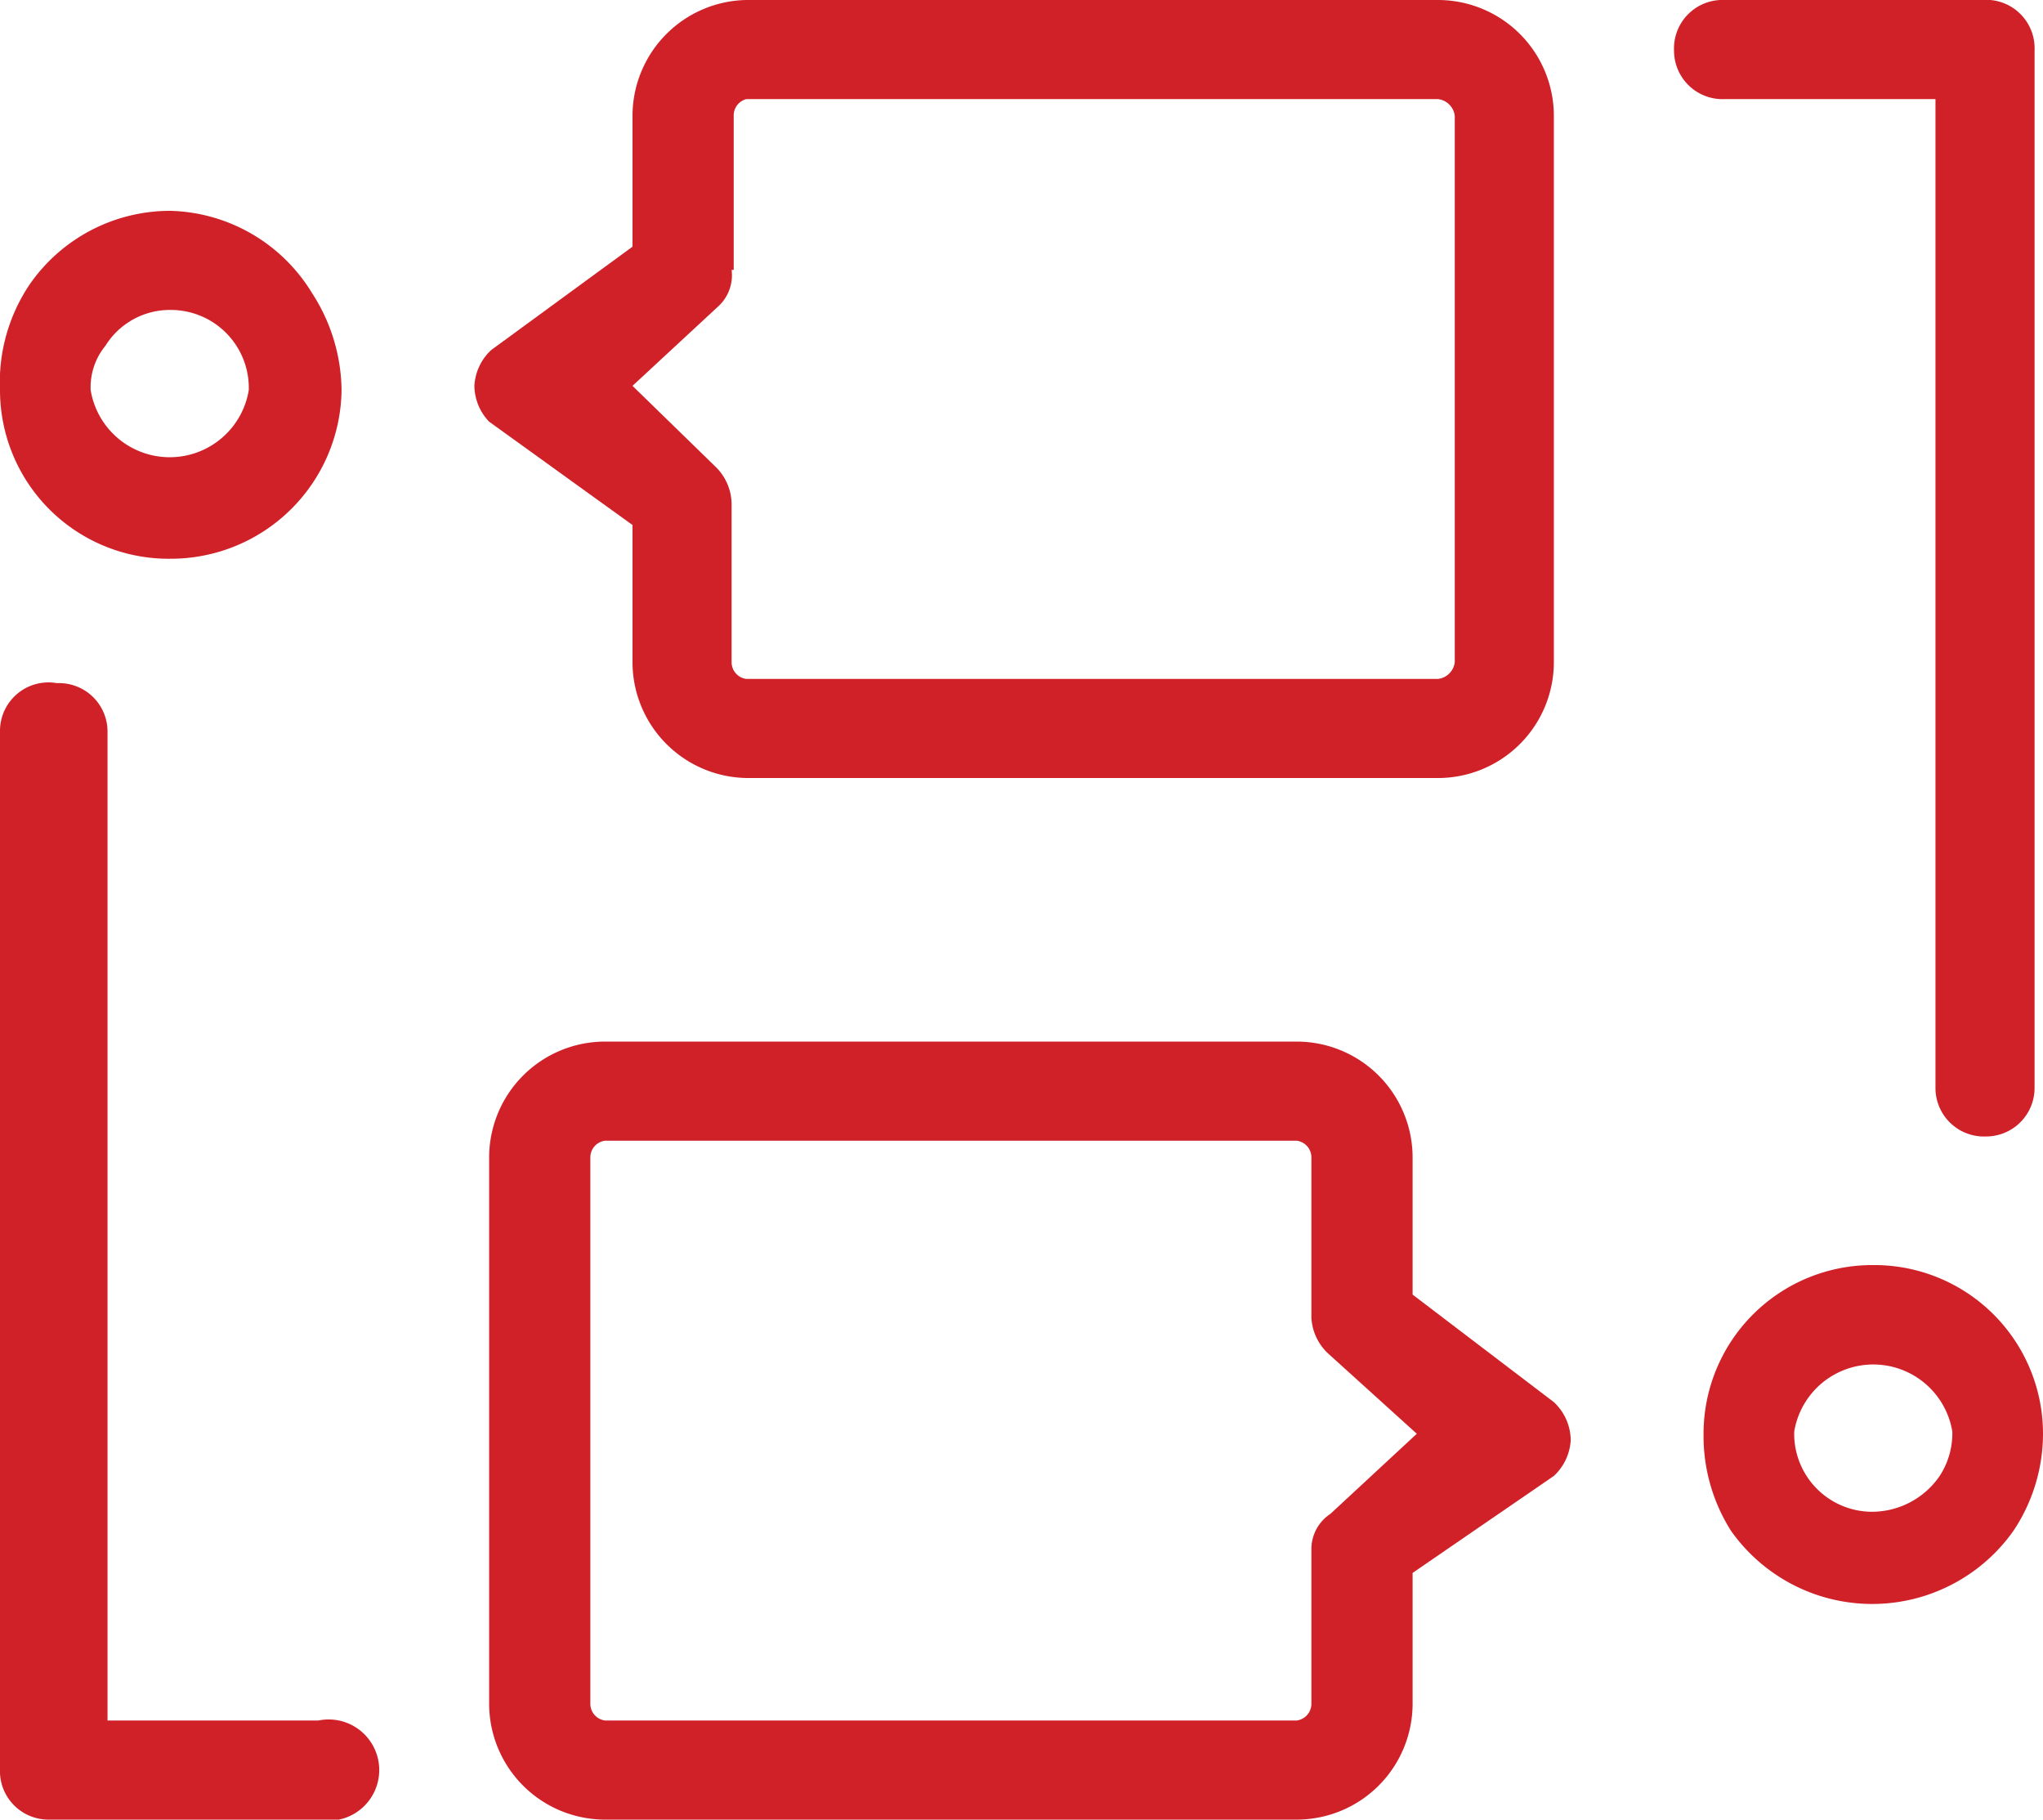 <svg xmlns="http://www.w3.org/2000/svg" viewBox="0 0 9.69 8.63"><defs><style>.a{fill:#d02129;}</style></defs><path class="a" d="M6.7,6.14V5.49a.55.55,0,0,0-.55-.55H2.87a.55.55,0,0,0-.55.55V8.08a.55.55,0,0,0,.55.55H6.15a.55.55,0,0,0,.55-.55V7.46L7.37,7a.25.25,0,0,0,.08-.17.25.25,0,0,0-.08-.18ZM6.22,7.35v.73a.08.08,0,0,1-.07.08H2.87a.08.08,0,0,1-.07-.08V5.49a.08.08,0,0,1,.07-.08H6.15a.08.08,0,0,1,.07.08v.76a.25.25,0,0,0,.08.17l.42.38-.41.38A.2.2,0,0,0,6.22,7.35Z"/><path class="a" d="M8.88,6a.8.8,0,0,0-.8.8.84.84,0,0,0,.13.46.82.82,0,0,0,1.34,0,.83.83,0,0,0,.14-.46A.8.8,0,0,0,8.88,6Zm.38.8A.37.37,0,0,1,9.2,7a.39.39,0,0,1-.32.17.37.37,0,0,1-.37-.38.38.38,0,0,1,.75,0Z"/><path class="a" d="M1.51,8.16h-1V3.47a.23.23,0,0,0-.24-.23A.23.23,0,0,0,0,3.47V8.39a.23.23,0,0,0,.23.24H1.51a.24.24,0,1,0,0-.47Z"/><path class="a" d="M3,2.49v.65a.55.55,0,0,0,.55.55H6.82a.55.55,0,0,0,.55-.55V.55A.55.55,0,0,0,6.82,0H3.54A.55.55,0,0,0,3,.55v.62l-.67.49a.25.25,0,0,0-.08.17A.25.25,0,0,0,2.32,2Zm.48-1.21V.55A.08.08,0,0,1,3.54.47H6.82A.09.09,0,0,1,6.9.55V3.14a.09.09,0,0,1-.08.08H3.54a.08.08,0,0,1-.07-.08V2.39a.25.25,0,0,0-.08-.18L3,1.83l.41-.38A.2.2,0,0,0,3.47,1.28Z"/><path class="a" d="M.81,2.65a.81.81,0,0,0,.81-.8.86.86,0,0,0-.14-.46A.81.81,0,0,0,.81,1a.81.81,0,0,0-.67.35A.83.83,0,0,0,0,1.85.8.8,0,0,0,.81,2.65Zm-.38-.8A.31.31,0,0,1,.5,1.64a.36.36,0,0,1,.31-.17.37.37,0,0,1,.37.38.38.38,0,0,1-.75,0Z"/><path class="a" d="M8.18.47h1V5.16a.23.23,0,0,0,.24.23.23.23,0,0,0,.23-.23V.24A.23.23,0,0,0,9.44,0H8.18a.23.23,0,0,0-.24.24A.23.23,0,0,0,8.18.47Z"/></svg>